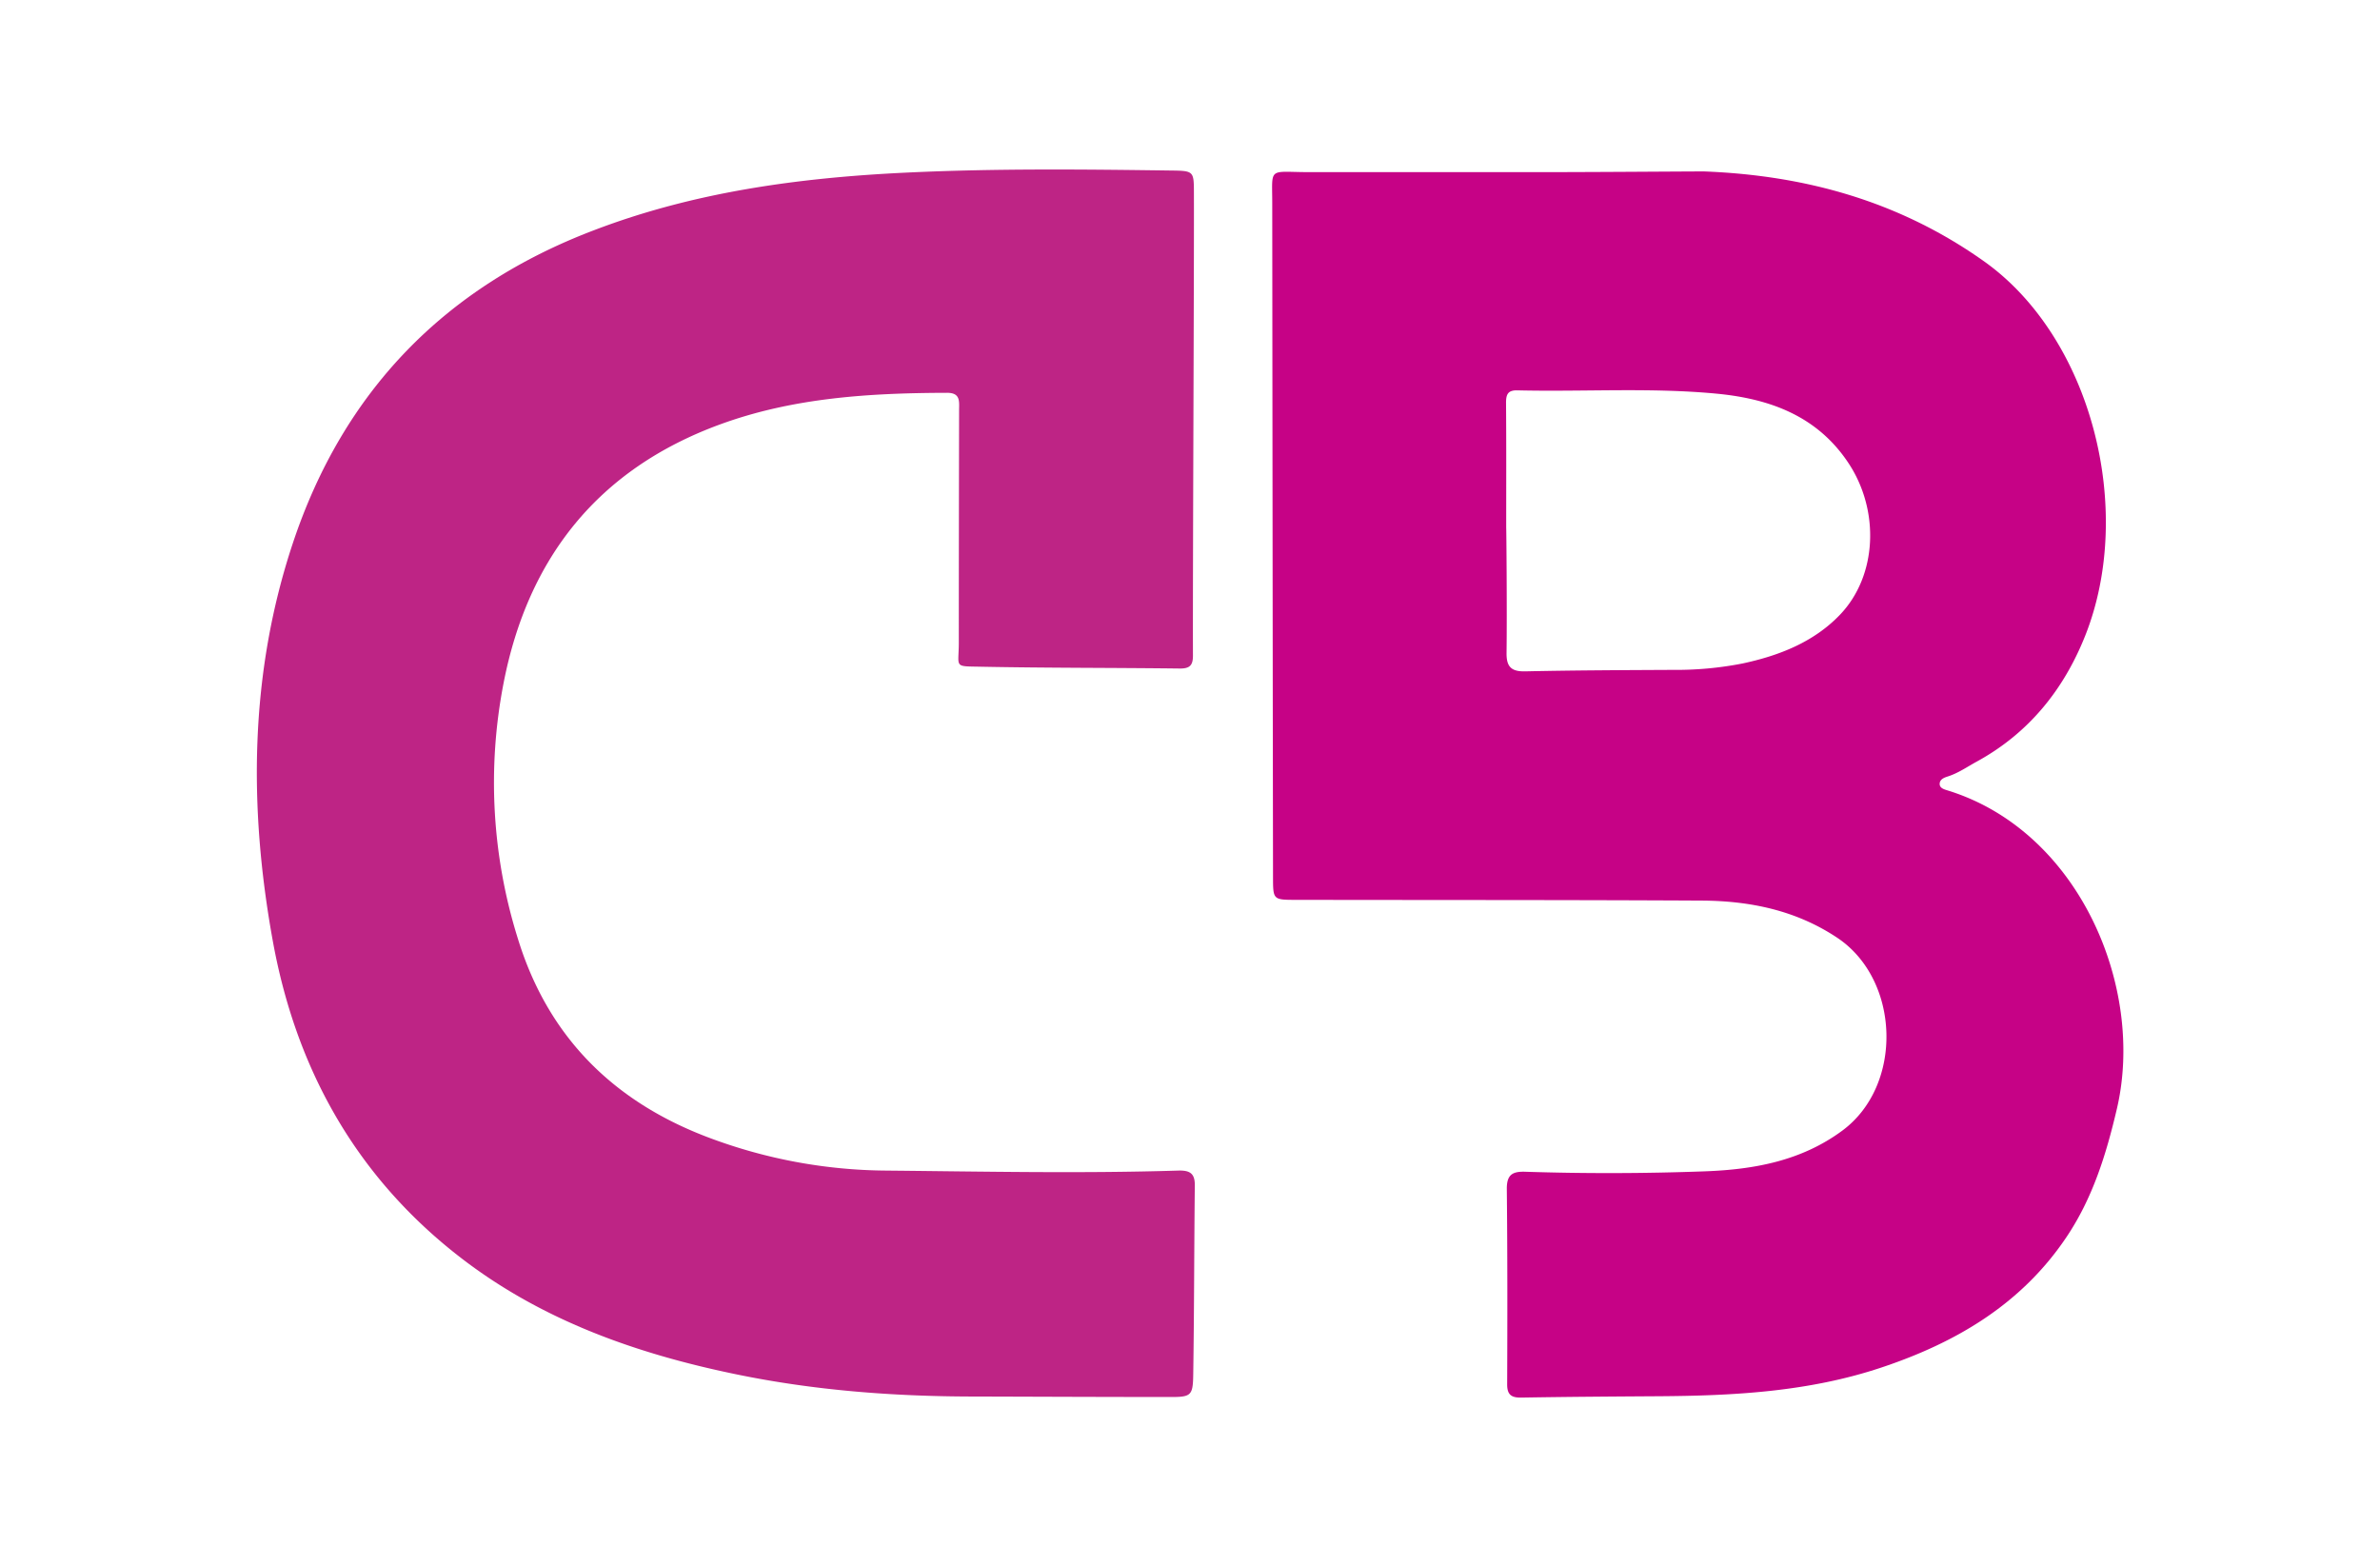 <svg xmlns="http://www.w3.org/2000/svg" id="Capa_0_Imagen" data-name="Capa 0&#xA0;Imagen" viewBox="0 0 742 482"><defs><style>.cls-1{fill:#c60286;}.cls-2{fill:#be2485;}</style></defs><title>Balhas gráfico</title><path class="cls-1" d="M531.1,53.44c31.77,1.2,61.1,9.32,87.49,28.06,33.47,23.79,47.12,77.39,31.5,116.7-6.7,16.83-17.6,30.38-33.78,39.23-3,1.64-5.82,3.63-9.15,4.68-1,.33-2.37.83-2.44,2.2s1.32,1.77,2.4,2.1c41.13,12.64,61.67,61.51,52.86,99.23-3.34,14.29-7.57,27.94-15.79,40.14-14.06,20.89-34.41,32.84-57.73,40.61-22.63,7.54-46,8.78-69.59,8.92-14.16.09-28.33.18-42.49.42-3.13.06-4.52-.79-4.5-4.18.08-20.33.1-40.66-.11-61,0-4.41,1.89-5.35,5.73-5.23q28,.9,56-.13c15.38-.56,30.13-3.26,42.89-12.71,19.06-14.11,18.08-47-1.63-60.13-12.88-8.57-27.24-11.49-42.28-11.57-42.16-.22-84.32-.16-126.48-.23-7.08,0-7.1-.06-7.12-7q-.15-105-.24-210c0-11.32-1.32-10,10.25-9.89q39.42,0,78.84,0C500.83,53.63,516,53.51,531.1,53.44ZM469.58,164.55c.05,0,.28,26,.11,39-.06,4.3,1.44,5.86,5.83,5.76,15.3-.33,30.62-.38,45.93-.46a107.36,107.36,0,0,0,21.84-2c11.42-2.45,22.16-6.65,30.34-15.18,11.64-12.16,12.45-32.45,2.7-47.23s-24.58-20.08-40.88-21.68c-20.73-2-41.6-.57-62.4-1.06-3-.07-3.54,1.32-3.52,4C469.63,138.57,469.58,151.56,469.58,164.55Z"></path><path class="cls-2" d="M371.92,204.43c0,3-1,4-4,4-20.66-.25-41.33-.16-62-.56-8.75-.18-7,.4-7-7.48,0-24.17.05-48.33.09-72.5,0-2.66.52-5.43-3.75-5.42-24.09.06-48,1.49-70.88,9.89-37.9,13.92-59.81,41.57-67.4,80.7a162.52,162.52,0,0,0,4.46,79.54c9.4,30.64,29.82,50.91,59.62,62.11a159.92,159.92,0,0,0,55.21,10.25c30.32.29,60.65.93,91,0,3.57-.11,5.27.76,5.23,4.59-.21,19.66-.19,39.33-.49,59-.1,6.74-.68,7.05-7.77,7-20.5,0-41-.1-61.49-.15-24.55-.06-49-1.94-73-6.88-31.81-6.53-62-17.24-87.79-37.71-31.56-25-49.79-58.21-56.91-97.44-7.58-41.74-7.24-83.46,6.24-124,15.69-47.18,47.2-79.88,94-97.63C216.4,59.86,248.94,55.44,282,53.84c27.82-1.35,55.64-1.05,83.46-.67,6.63.09,6.75.29,6.76,6.79C372.3,83.8,371.83,180.11,371.92,204.43Z"></path></svg>